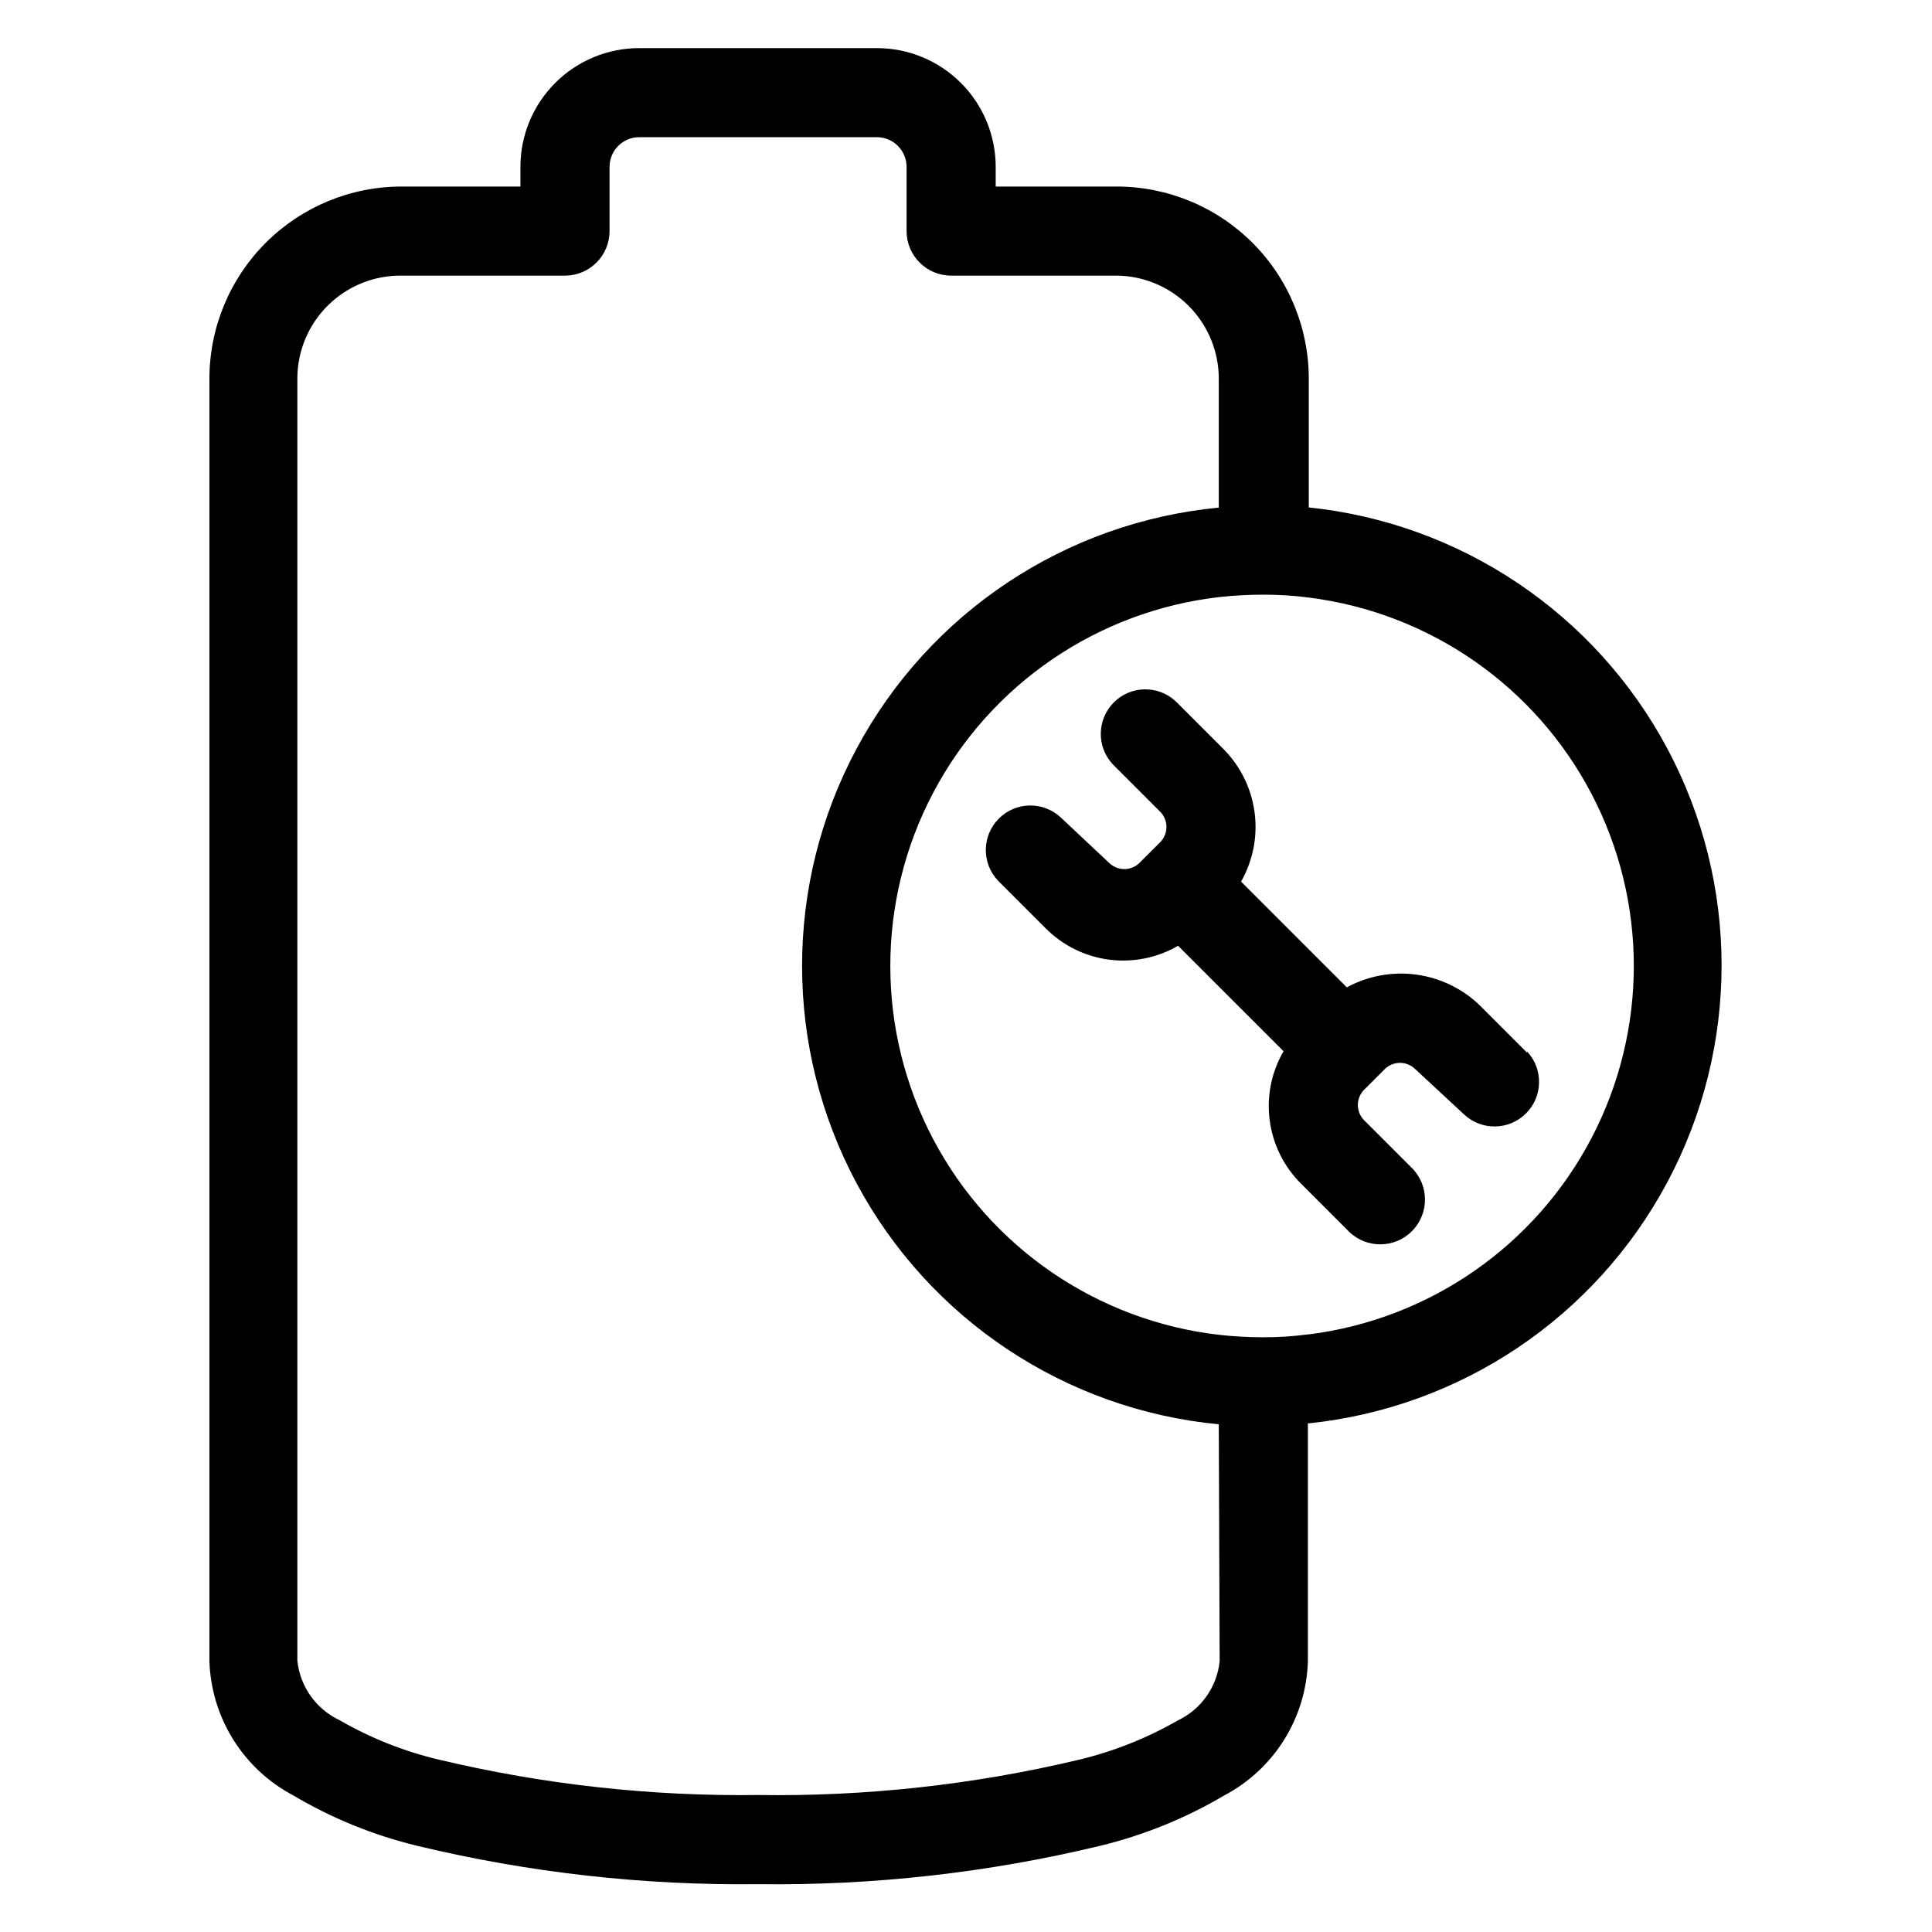 <?xml version="1.0" encoding="UTF-8"?>
<!-- Uploaded to: ICON Repo, www.iconrepo.com, Generator: ICON Repo Mixer Tools -->
<svg fill="#000000" width="800px" height="800px" version="1.1" viewBox="144 144 512 512" xmlns="http://www.w3.org/2000/svg">
 <g>
  <path d="m490.84 278.61v-34.246c0-13.492-5.352-26.438-14.887-35.984-9.535-9.551-22.469-14.926-35.965-14.945h-32.117v-5.195c0-8.352-3.316-16.363-9.223-22.266-5.906-5.906-13.914-9.223-22.266-9.223h-62.977c-8.352 0-16.359 3.316-22.266 9.223-5.906 5.902-9.223 13.914-9.223 22.266v5.195h-31.488c-13.508 0-26.461 5.363-36.016 14.918-9.551 9.551-14.914 22.504-14.914 36.012v339.84c0.227 7.363 2.402 14.535 6.301 20.785 3.898 6.246 9.383 11.355 15.895 14.797 10.242 6.078 21.332 10.59 32.906 13.383 29.562 7.106 59.891 10.516 90.293 10.156 30.508 0.391 60.945-3.019 90.605-10.156 11.598-2.809 22.711-7.32 32.984-13.383 6.508-3.441 11.984-8.547 15.871-14.801 3.887-6.25 6.043-13.422 6.25-20.781v-62.977c40.441-4.125 76.172-28.117 95.293-63.992 19.121-35.875 19.121-78.914 0-114.79-19.121-35.875-54.852-59.871-95.293-63.996zm-23.617 305.59 0.004-0.004c-0.688 6.832-4.898 12.801-11.102 15.746-8.266 4.742-17.176 8.27-26.449 10.469-27.77 6.586-56.246 9.707-84.781 9.289-28.461 0.367-56.855-2.777-84.547-9.367-9.254-2.184-18.137-5.711-26.371-10.469-6.219-2.938-10.457-8.906-11.176-15.746v-339.76c-0.004-7.297 2.918-14.293 8.109-19.426 5.191-5.133 12.223-7.973 19.52-7.891h43.613c6.394-0.168 11.492-5.406 11.492-11.805v-17.004c0-4.348 3.523-7.875 7.871-7.875h62.977c2.086 0 4.09 0.832 5.566 2.309 1.477 1.477 2.305 3.477 2.305 5.566v17.004c0 6.519 5.289 11.805 11.809 11.805h43.691c7.231 0.023 14.156 2.91 19.262 8.031 5.106 5.121 7.973 12.055 7.973 19.285v34.164c-40.656 3.879-76.676 27.84-95.965 63.84-19.289 35.996-19.289 79.258 0 115.26 19.289 35.996 55.309 59.957 95.965 63.836zm23.617-86.594c-4.07 0.539-8.172 0.805-12.277 0.785-3.789-0.008-7.57-0.219-11.336-0.629-32.309-3.672-60.715-23.07-75.898-51.82-15.184-28.754-15.184-63.148 0-91.902 15.184-28.75 43.59-48.145 75.898-51.82 3.816-0.414 7.652-0.625 11.492-0.629 4.106-0.016 8.211 0.246 12.281 0.789 31.945 4.062 59.883 23.504 74.793 52.051 14.914 28.543 14.914 62.578 0 91.121-14.91 28.547-42.848 47.988-74.793 52.055z"/>
  <path d="m548.7 422.98-12.676-12.676 0.004 0.004c-4.609-4.391-10.488-7.207-16.797-8.039-6.312-0.836-12.723 0.352-18.312 3.394l-28.023-28.023v-0.004c3.164-5.555 4.426-11.996 3.586-18.336-0.84-6.34-3.731-12.23-8.23-16.773l-12.676-12.676v0.004c-4.652-4.336-11.902-4.207-16.398 0.289-4.496 4.496-4.625 11.746-0.289 16.398l12.676 12.676h-0.004c2.082 2.211 2.082 5.66 0 7.871l-5.668 5.668c-2.211 2.078-5.656 2.078-7.871 0l-12.91-12.125c-4.652-4.332-11.902-4.207-16.398 0.293-4.496 4.496-4.625 11.746-0.289 16.398l12.676 12.676-0.004-0.004c4.516 4.551 10.41 7.473 16.766 8.312 6.352 0.84 12.805-0.449 18.344-3.668l27.945 27.945h0.004c-3.219 5.543-4.512 11.996-3.668 18.348 0.84 6.356 3.762 12.25 8.312 16.762l12.676 12.676h-0.004c4.672 4.586 12.18 4.516 16.766-0.156 4.59-4.676 4.519-12.184-0.156-16.77l-12.676-12.676 0.004 0.004c-2.082-2.215-2.082-5.66 0-7.875l5.668-5.668c2.211-2.078 5.66-2.078 7.871 0l13.066 12.125c4.652 4.336 11.902 4.207 16.398-0.289 4.5-4.496 4.625-11.746 0.289-16.398z"/>
 </g>
</svg>